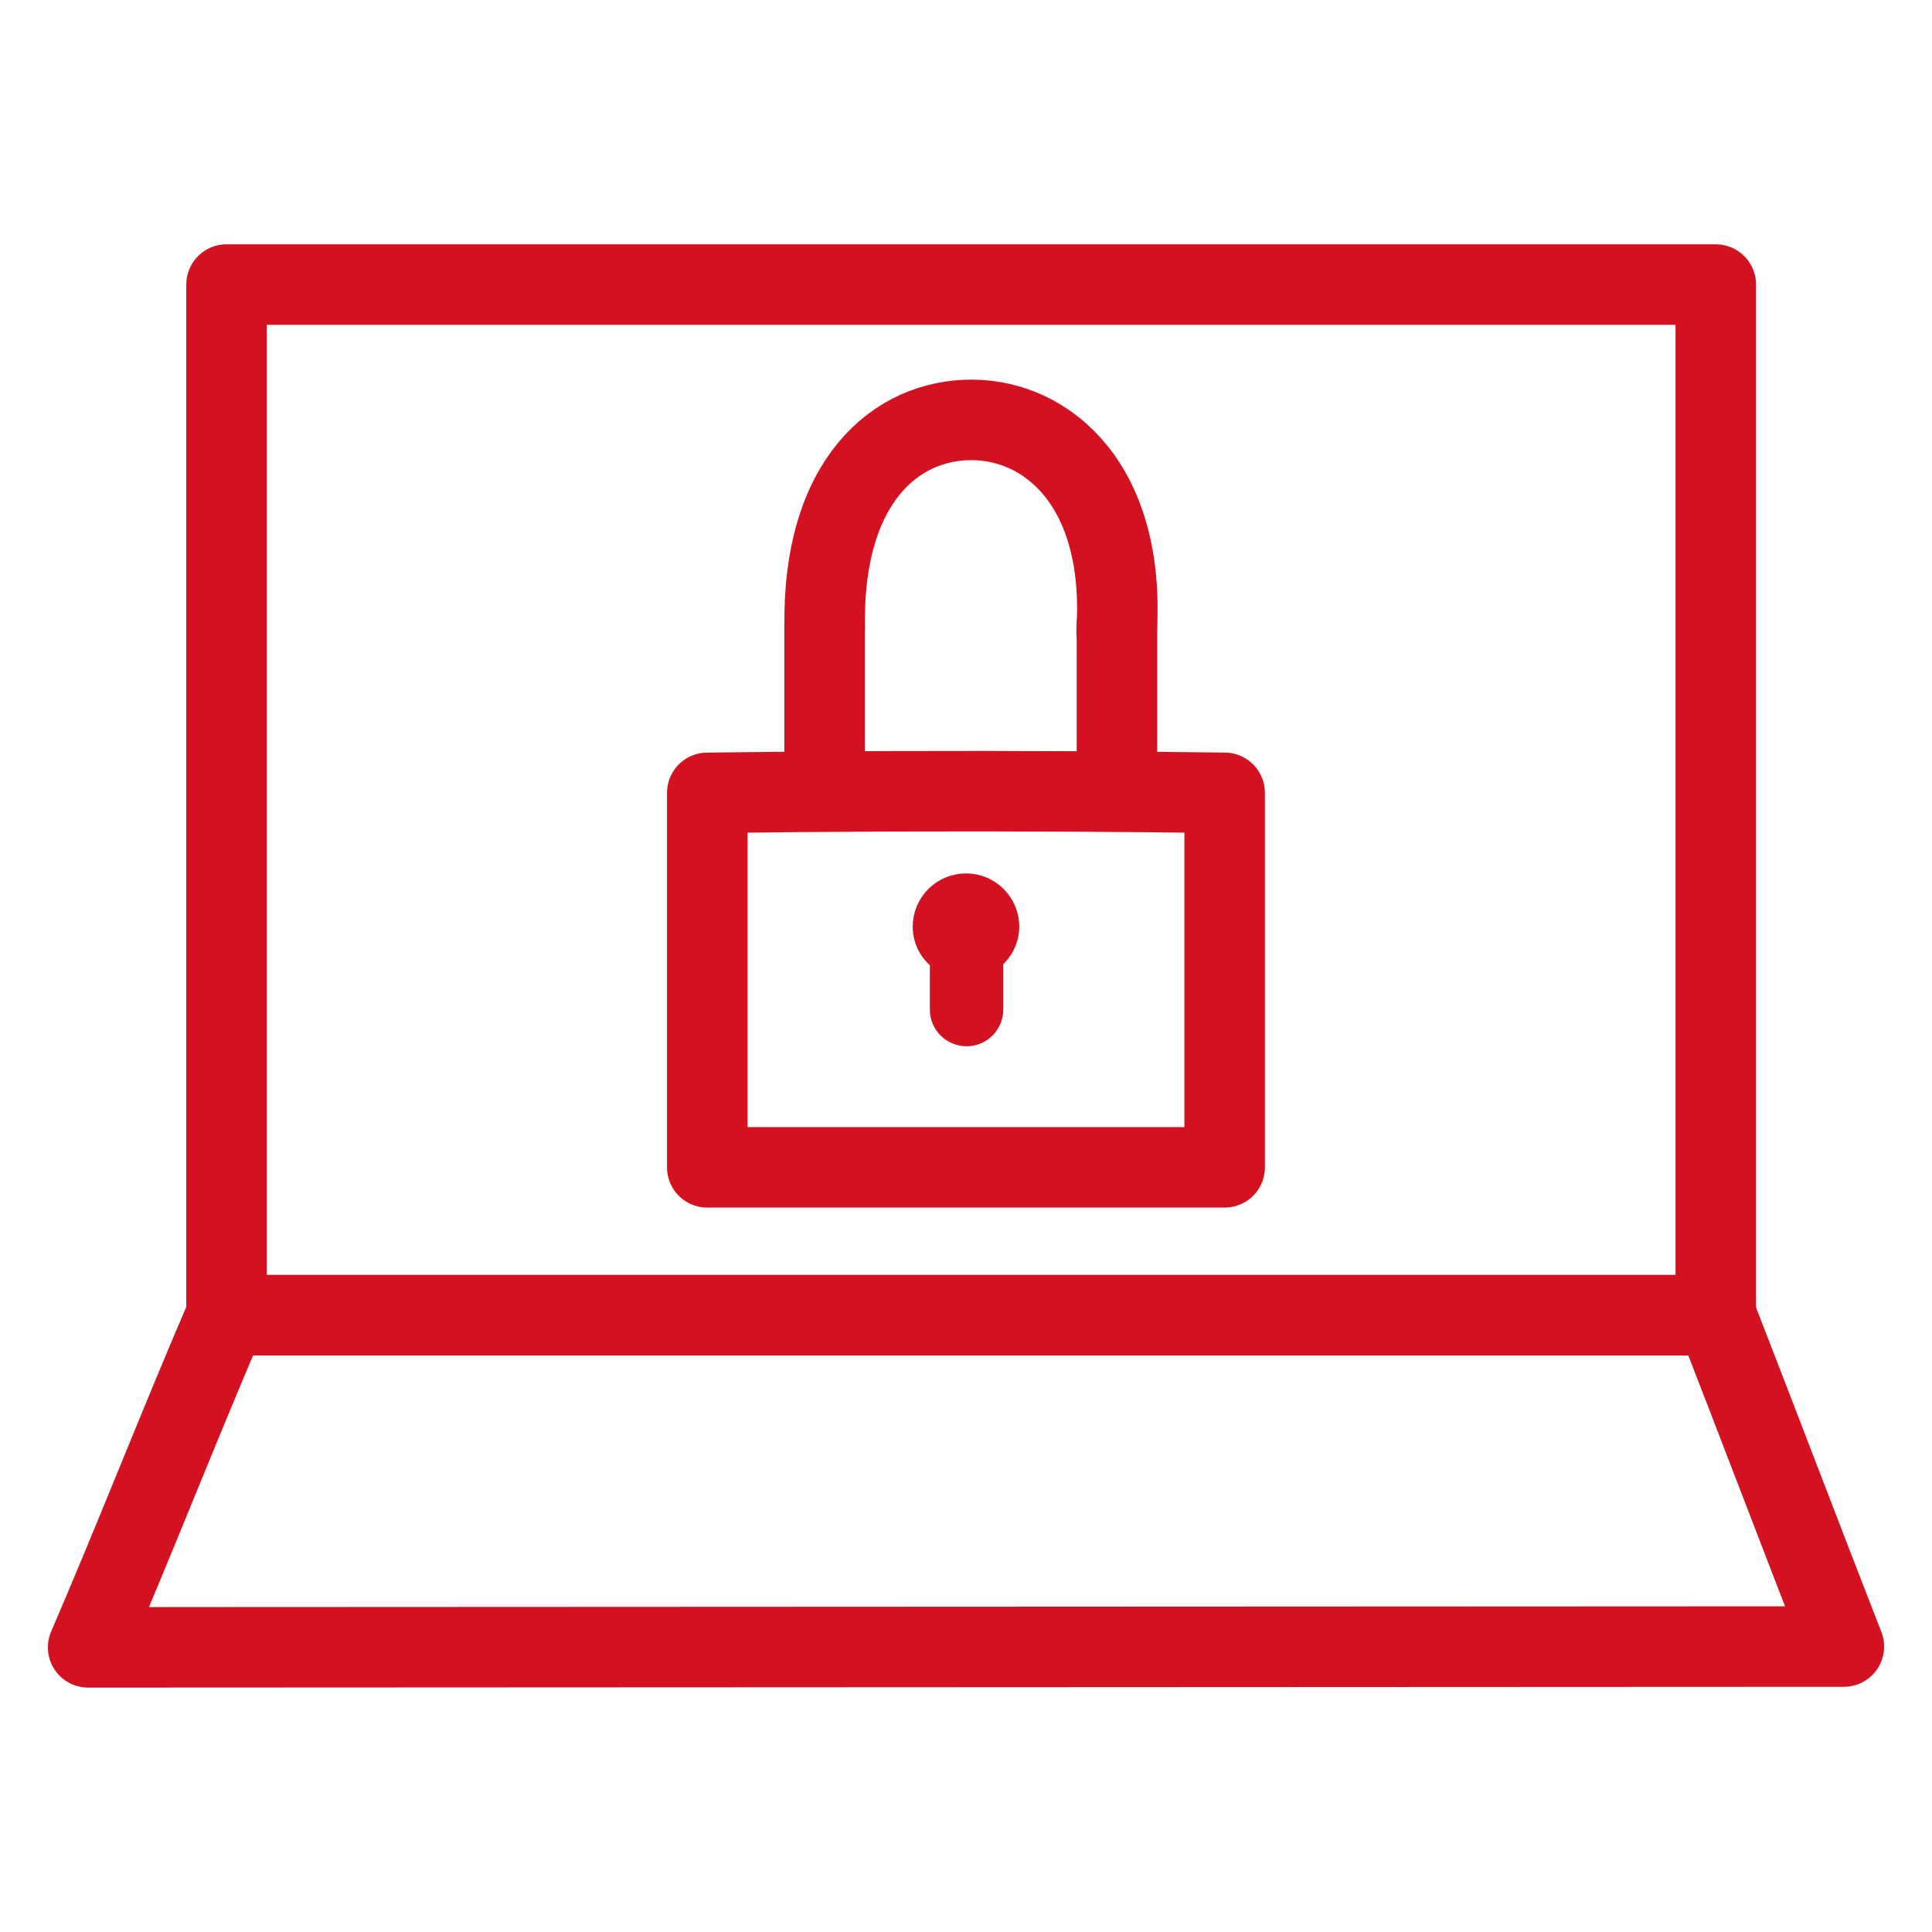<?xml version="1.0" encoding="UTF-8"?>
<svg id="Icon_11" data-name="Icon 11" xmlns="http://www.w3.org/2000/svg" viewBox="0 0 24 24">
  <rect x="0" width="24" height="24" fill="#fff"/>
  <g>
    <g>
      <path d="M12,11.1c-.227,0-.412,.184-.412,.412,0,.154,.088,.283,.213,.353v.676c0,.114,.092,.206,.206,.206s.206-.092,.206-.206v-.685c.122-.072,.197-.202,.199-.344,0-.227-.184-.412-.412-.412Z" fill="#d41120" stroke="#d41120" stroke-miterlimit="10" stroke-width=".5"/>
      <g id="Cybersecurity">
        <rect x="2.814" y="3.535" width="18.5" height="12.803" fill="none" stroke="#d41120" stroke-linecap="round" stroke-linejoin="round"/>
        <path d="M21.314,16.338H2.814c-.555,1.283-1.164,2.843-1.719,4.126l21.81-.01c-.5-1.28-1.091-2.836-1.59-4.116Z" fill="none" stroke="#d41120" stroke-linecap="round" stroke-linejoin="round"/>
      </g>
    </g>
    <g>
      <path d="M15.213,14.501h-6.427v-4.652c1.517-.02,3.054-.026,4.609-.017,.609,.003,1.215,.009,1.818,.017v4.652Z" fill="none" stroke="#d41120" stroke-linecap="round" stroke-linejoin="round"/>
      <path d="M10.245,7.8c-.035-1.832,.895-2.591,1.834-2.584,.944,.007,1.904,.824,1.792,2.627" fill="none" stroke="#d41120" stroke-linecap="round" stroke-linejoin="round"/>
      <line x1="10.243" y1="7.764" x2="10.243" y2="9.748" fill="none" stroke="#d41120" stroke-linecap="round" stroke-linejoin="round"/>
      <line x1="13.875" y1="7.749" x2="13.875" y2="9.733" fill="none" stroke="#d41120" stroke-linecap="round" stroke-linejoin="round"/>
    </g>
  </g>
</svg>